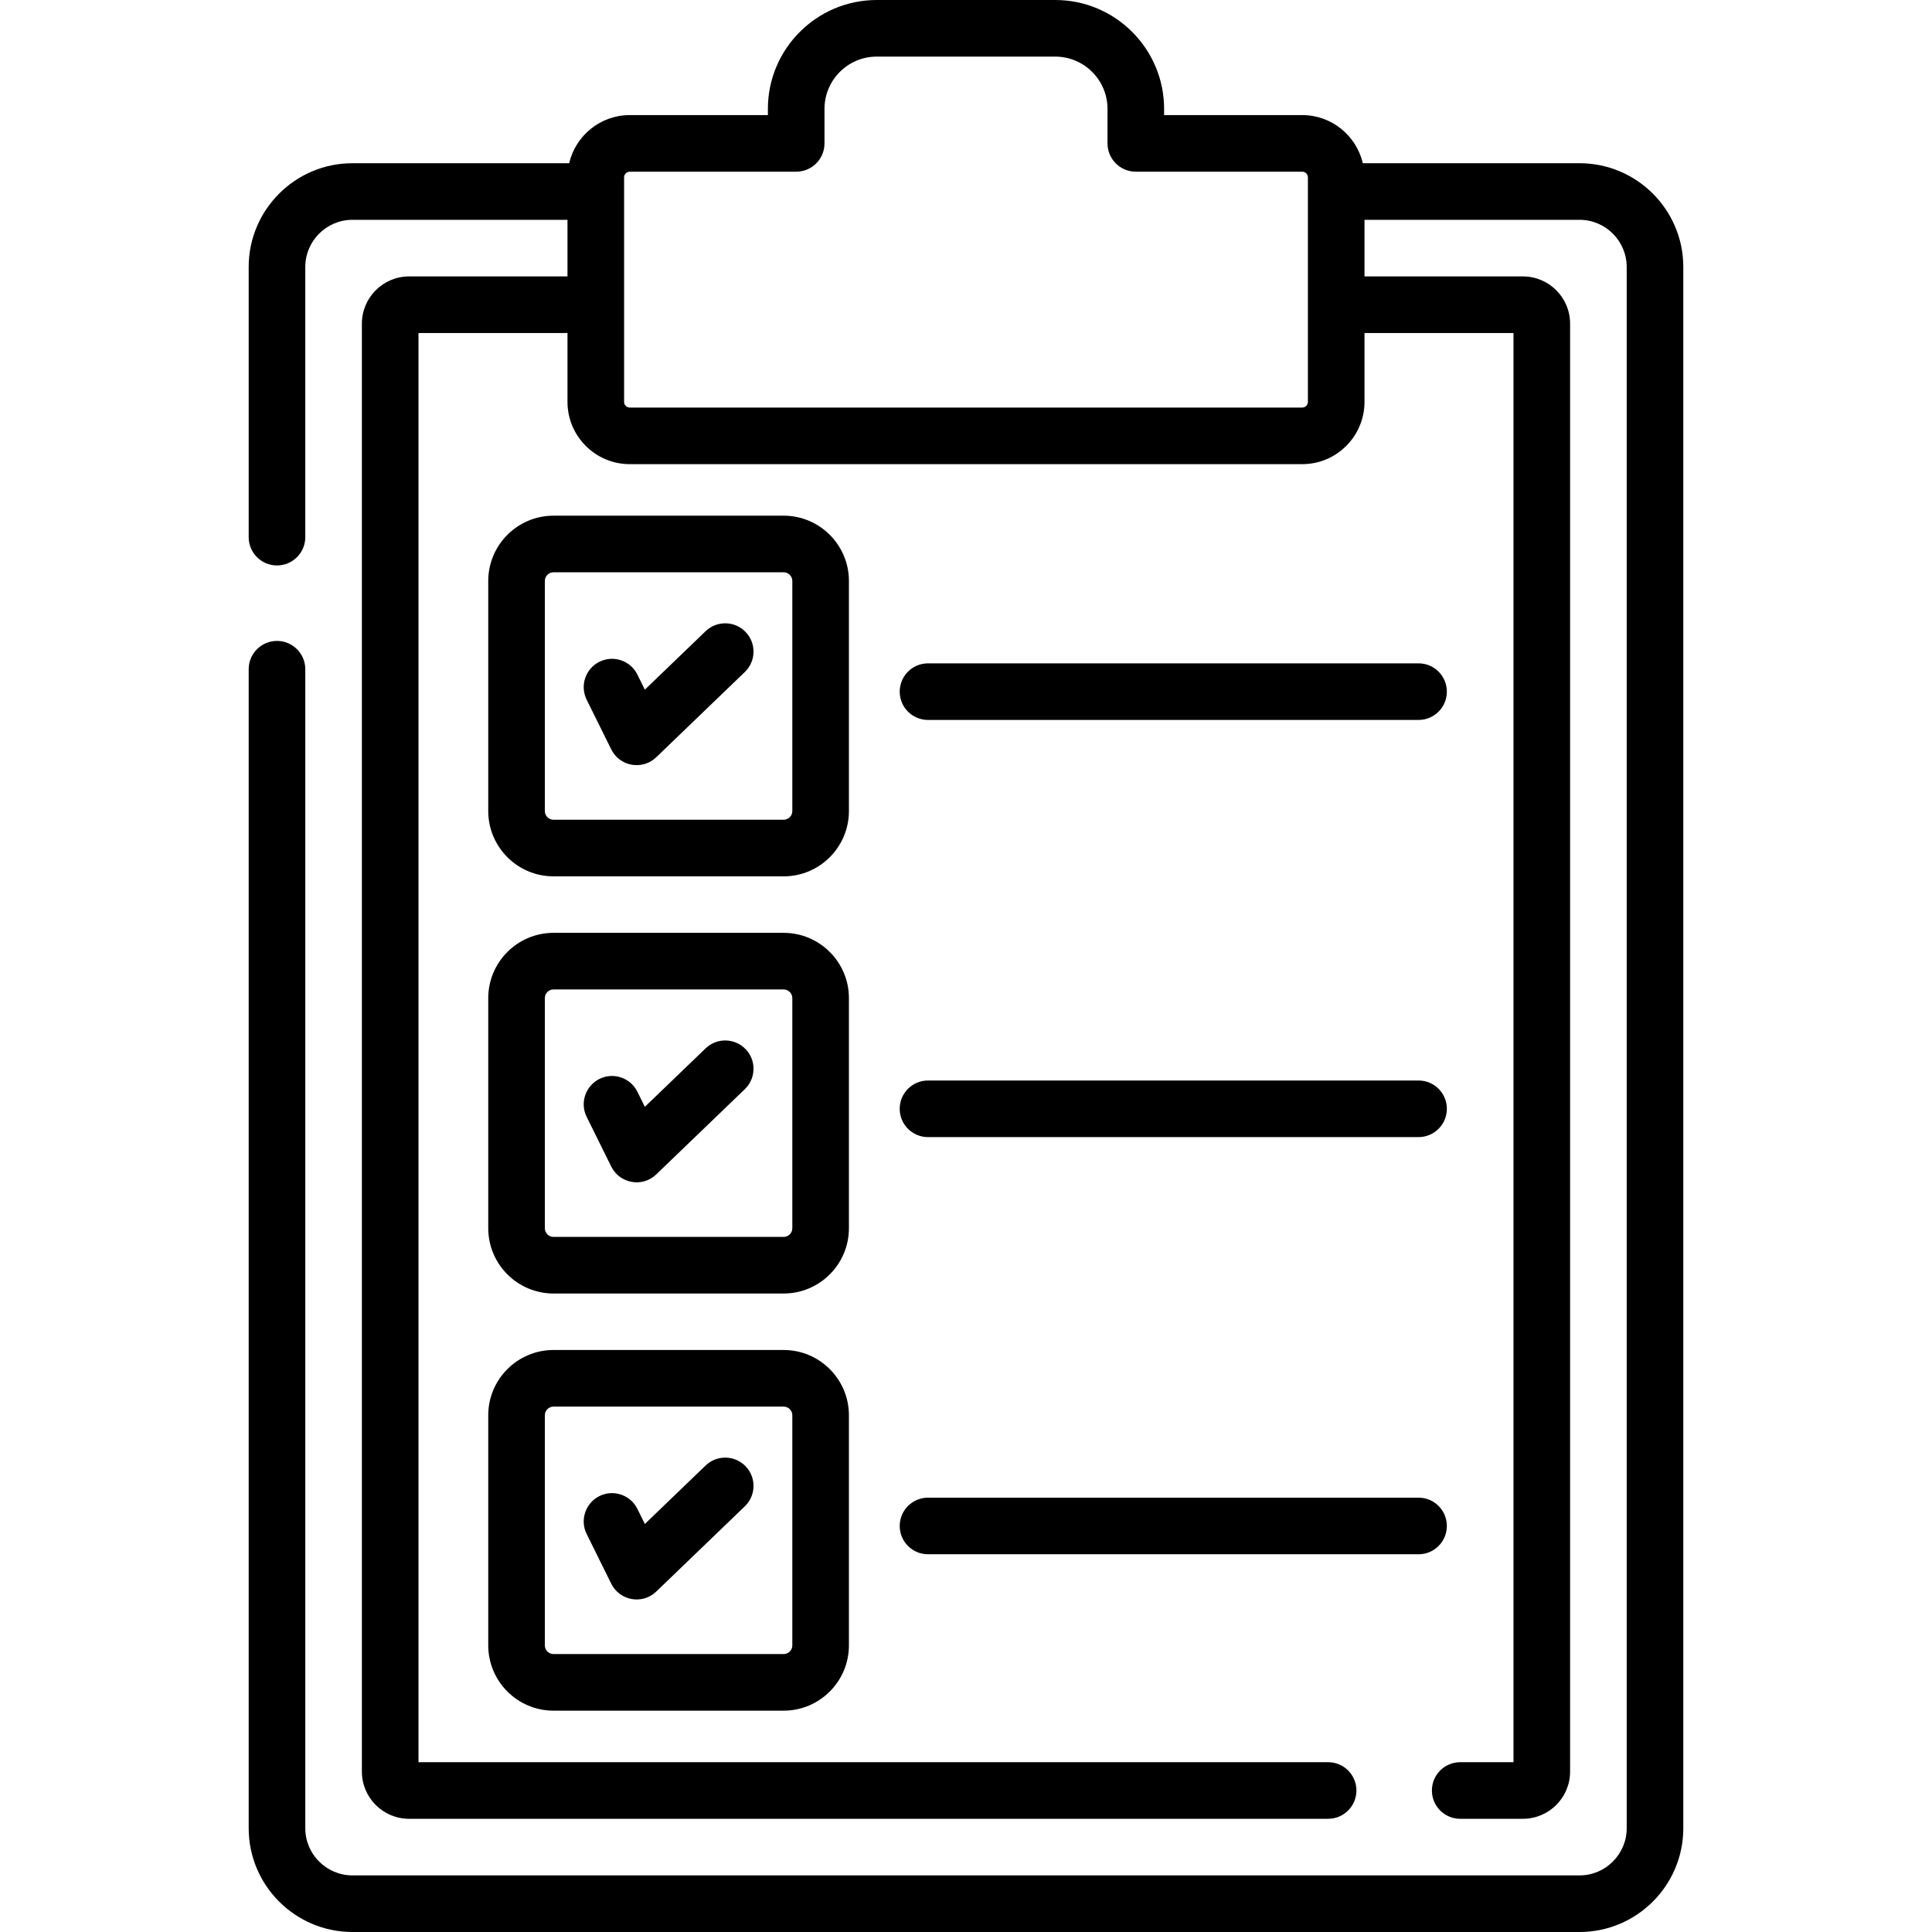 <?xml version="1.0" encoding="UTF-8"?> <svg xmlns="http://www.w3.org/2000/svg" id="Capa_1" height="512" viewBox="0 0 512 512" width="512"> <g> <path d="m245.932 190.794h130c4.143 0 7.5-3.358 7.5-7.5s-3.357-7.5-7.5-7.5h-130c-4.143 0-7.5 3.358-7.5 7.5s3.357 7.5 7.5 7.5z"></path> <path d="m186.991 167.276-16.099 15.492-1.979-4c-1.837-3.713-6.335-5.234-10.048-3.396-3.713 1.837-5.233 6.336-3.396 10.048l6.521 13.18c2.253 4.557 8.284 5.579 11.922 2.078l23.479-22.594c2.985-2.872 3.076-7.62.204-10.605-2.872-2.983-7.619-3.074-10.604-.203z"></path> <path d="m224.973 153.96c0-9.539-7.761-17.3-17.3-17.3h-60.983c-9.539 0-17.3 7.761-17.3 17.3v60.982c0 9.539 7.761 17.3 17.3 17.3h60.982c9.539 0 17.3-7.761 17.3-17.3v-60.982zm-15 60.982c0 1.268-1.031 2.3-2.3 2.3h-60.983c-1.269 0-2.3-1.032-2.3-2.3v-60.982c0-1.268 1.031-2.3 2.3-2.3h60.982c1.269 0 2.3 1.032 2.3 2.3v60.982z"></path> <path d="m245.932 301.345h130c4.143 0 7.5-3.358 7.5-7.5s-3.357-7.5-7.5-7.5h-130c-4.143 0-7.5 3.358-7.5 7.5s3.357 7.5 7.5 7.5z"></path> <path d="m186.991 277.828-16.099 15.492-1.979-4c-1.837-3.713-6.335-5.234-10.048-3.396-3.713 1.837-5.233 6.336-3.396 10.048l6.521 13.18c2.238 4.527 8.258 5.605 11.922 2.078l23.479-22.594c2.985-2.872 3.076-7.62.204-10.605-2.872-2.984-7.619-3.074-10.604-.203z"></path> <path d="m224.973 264.511c0-9.54-7.761-17.3-17.3-17.3h-60.983c-9.539 0-17.3 7.761-17.3 17.3v60.982c0 9.539 7.761 17.3 17.3 17.3h60.982c9.539 0 17.3-7.761 17.3-17.3v-60.982zm-15 60.983c0 1.268-1.031 2.3-2.3 2.3h-60.983c-1.269 0-2.3-1.032-2.3-2.3v-60.982c0-1.269 1.031-2.3 2.3-2.3h60.982c1.269 0 2.3 1.032 2.3 2.3v60.982z"></path> <path d="m245.932 411.896h130c4.143 0 7.5-3.358 7.5-7.5s-3.357-7.5-7.5-7.5h-130c-4.143 0-7.5 3.358-7.5 7.5s3.357 7.5 7.5 7.5z"></path> <path d="m186.991 388.378-16.099 15.492-1.979-4c-1.837-3.713-6.335-5.233-10.048-3.396s-5.233 6.336-3.396 10.048l6.521 13.18c2.238 4.527 8.258 5.605 11.922 2.078l23.479-22.594c2.985-2.872 3.076-7.62.204-10.605-2.872-2.983-7.619-3.074-10.604-.203z"></path> <path d="m207.673 357.762h-60.983c-9.539 0-17.3 7.761-17.3 17.3v60.982c0 9.539 7.761 17.3 17.3 17.3h60.982c9.539 0 17.3-7.761 17.3-17.3v-60.982c.001-9.539-7.76-17.3-17.299-17.3zm2.3 78.283c0 1.268-1.031 2.3-2.3 2.3h-60.983c-1.269 0-2.3-1.032-2.3-2.3v-60.982c0-1.269 1.031-2.3 2.3-2.3h60.982c1.269 0 2.3 1.032 2.3 2.3v60.982z"></path> <path d="m418.594 43.254h-57.432c-1.703-7.297-8.247-12.754-16.055-12.754h-36.607v-1.653c0-15.906-12.94-28.847-28.847-28.847h-47.307c-15.906 0-28.846 12.941-28.846 28.847v1.653h-36.607c-7.808 0-14.351 5.457-16.055 12.754h-57.432c-15.163 0-27.5 12.336-27.5 27.5v71.596c0 4.142 3.357 7.5 7.5 7.5s7.5-3.358 7.5-7.5v-71.596c0-6.893 5.607-12.5 12.5-12.5h56.986v15h-41.986c-6.893 0-12.5 5.607-12.5 12.5v383.746c0 6.893 5.607 12.5 12.5 12.5h243.564c4.143 0 7.5-3.358 7.5-7.5s-3.357-7.5-7.5-7.5h-241.064v-378.746h39.486v18.251c0 9.098 7.402 16.5 16.5 16.5h178.215c9.098 0 16.5-7.402 16.5-16.5v-18.251h39.486v378.746h-14.123c-4.143 0-7.5 3.358-7.5 7.5s3.357 7.5 7.5 7.5h16.623c6.893 0 12.5-5.607 12.5-12.5v-383.746c0-6.893-5.607-12.5-12.5-12.5h-41.986v-15h56.986c6.893 0 12.5 5.607 12.5 12.5v413.746c0 6.893-5.607 12.5-12.5 12.5h-325.187c-6.893 0-12.5-5.607-12.5-12.5v-307.15c0-4.142-3.357-7.5-7.5-7.5s-7.5 3.358-7.5 7.5v307.15c0 15.164 12.337 27.5 27.5 27.5h325.188c15.163 0 27.5-12.336 27.5-27.5v-413.746c0-15.164-12.337-27.5-27.5-27.5zm-71.987 63.251c0 .827-.673 1.5-1.5 1.5h-178.214c-.827 0-1.5-.673-1.5-1.5 0-24.736 0-29.663 0-59.505 0-.827.673-1.5 1.5-1.5h44.107c4.143 0 7.5-3.358 7.5-7.5v-9.153c0-7.635 6.212-13.847 13.847-13.847h47.307c7.635 0 13.847 6.212 13.847 13.847v9.153c0 4.142 3.357 7.5 7.5 7.5h44.107c.827 0 1.5.673 1.5 1.5-.001 8.679-.001 51.016-.001 59.505z"></path> </g> </svg> 
